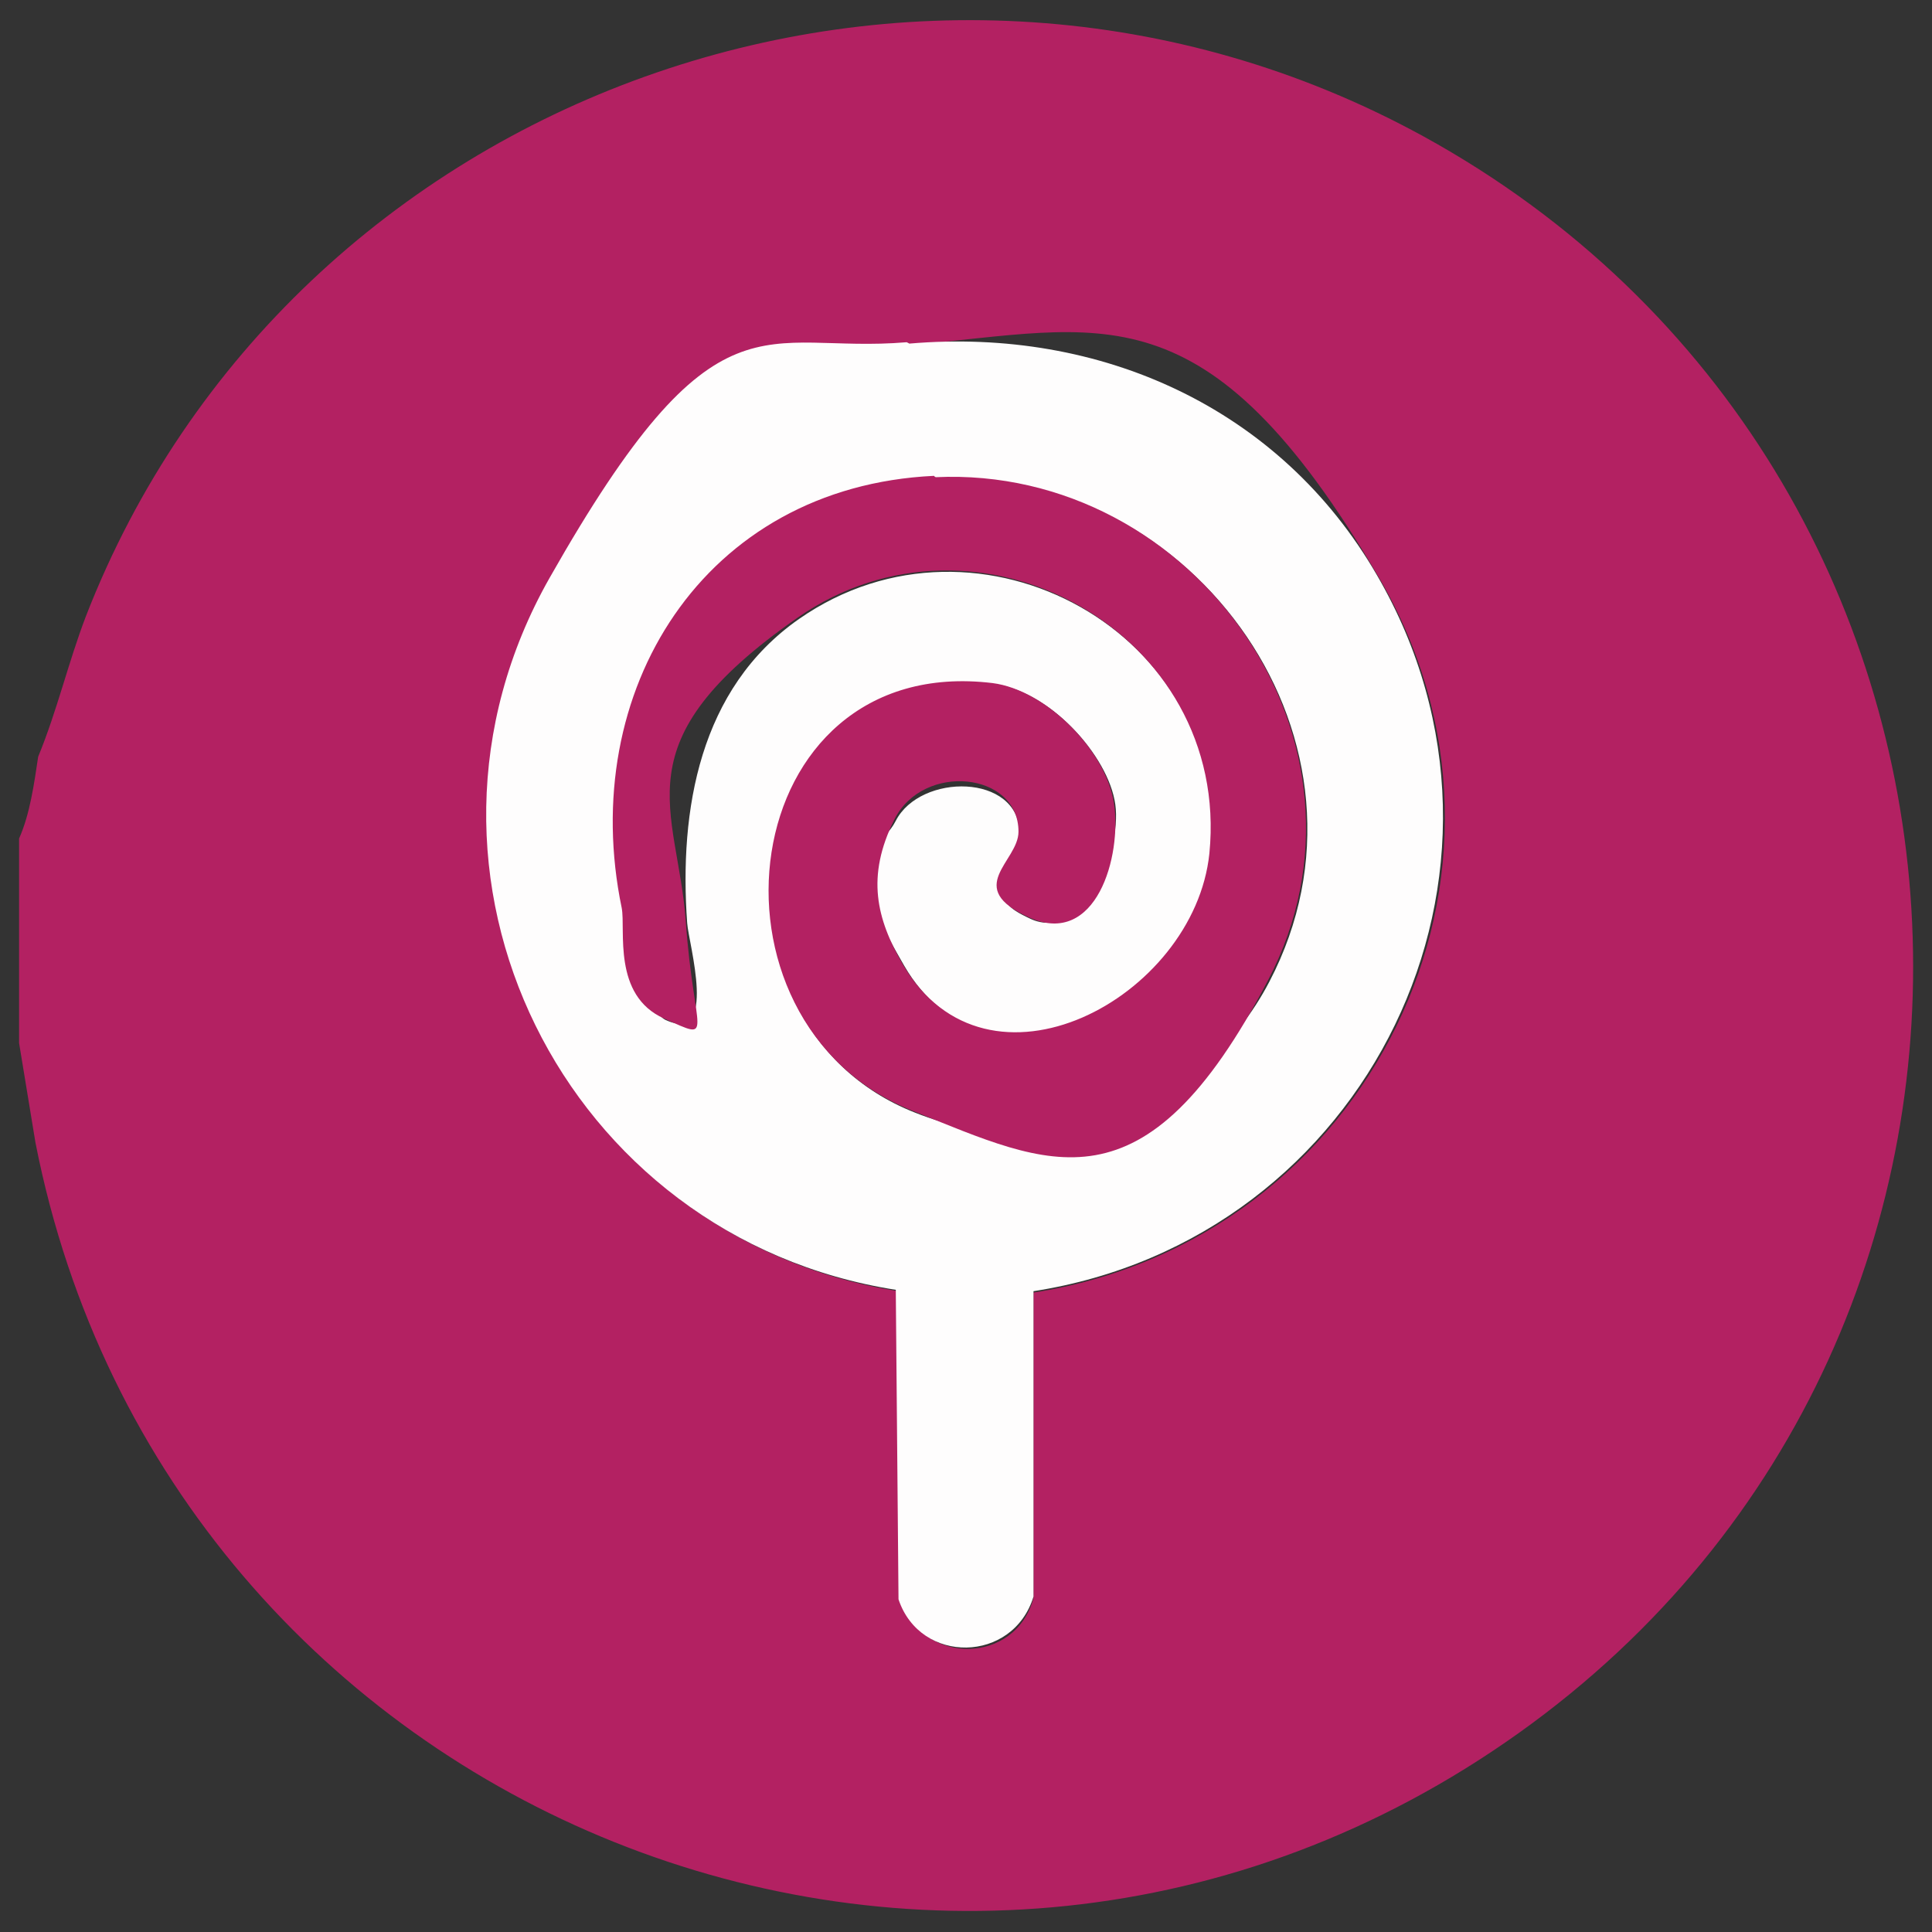 <?xml version="1.0" encoding="UTF-8"?>
<svg id="Layer_1" xmlns="http://www.w3.org/2000/svg" version="1.1" viewBox="0 0 141.7 141.7">
  <rect x="0" y="0" width="141.7" height="141.7" fill="#333333" stroke="none"/>
  <!-- Generator: Adobe Illustrator 29.1.0, SVG Export Plug-In . SVG Version: 2.1.0 Build 142)  -->
  <defs>
    <style>
      .st0 {
        fill: #fefdfd;
      }

      .st1 {
        fill: #b32162;
      }
    </style>
  </defs>
  <path class="st1" d="M1.4,76.5v-15c.8-1.8,1.1-4,1.4-6,1.4-3.4,2.2-6.9,3.5-10.3C21.3,6.6,67.9-10,104.4,10c44.6,24.5,48.5,87.5,7,117.1-41.5,29.6-99.1,6.2-108.8-43.3l-1.2-7.3ZM66.7,25.2c-10.6.9-21,8.2-26.2,17.3-12.3,21.7,1,48.4,25.4,52.2l.2,22.7c1.6,4.8,8.4,4.7,9.7-.2v-22.4c24.6-3.8,38-30.9,25.3-52.5s-20.3-18.2-34.3-17Z"/>
  <path class="st0" d="M66.7,25.2c14-1.2,27.2,4.7,34.3,17,12.6,21.7-.7,48.7-25.2,52.5v22.4c-1.5,4.9-8.3,5-9.9.2l-.2-22.7c-24.3-3.8-37.7-30.5-25.4-52.2s15.6-16.4,26.2-17.3ZM68.6,35c-16.9.8-26.2,15.8-22.9,31.7.3,1.5,1.8,7.5,3.1,8.1,3.9,1.8,1.7-5.6,1.6-7.1-.6-8.3.9-17.2,8.2-22.3,13.2-9.2,31.8,1.1,30.2,17.3-1.1,10.7-16.3,18.9-22.5,8.1s-2.4-7.1-.6-10.6,9-3.5,9.1.9-2.9,4.6.8,6.3,6.7-4.8,6.2-8.4-4.9-8.4-8.9-8.8c-19-2.3-22.3,24.9-5.8,31.4,10,4,21.1-.2,26-9.6,9.1-17.4-5.4-37.8-24.4-36.9Z"/>
  <path class="st1" d="M68.6,35c19-.9,33.5,19.5,24.4,36.9s-16,13.6-26,9.6c-16.5-6.5-13.2-33.7,5.8-31.4,3.9.5,8.3,4.9,8.9,8.8s-1.3,10.6-6.2,8.4-.8-4.1-.8-6.3c0-4.4-7-5.1-9.1-.9s-1.3,7.3.6,10.6c6.2,10.7,21.4,2.5,22.5-8.1,1.6-16.2-17-26.5-30.2-17.3s-8.8,13.9-8.2,22.3,2.2,8.8-1.6,7.1-2.8-6.5-3.1-8.1c-3.3-15.9,6-30.9,22.9-31.7Z"/>
</svg>